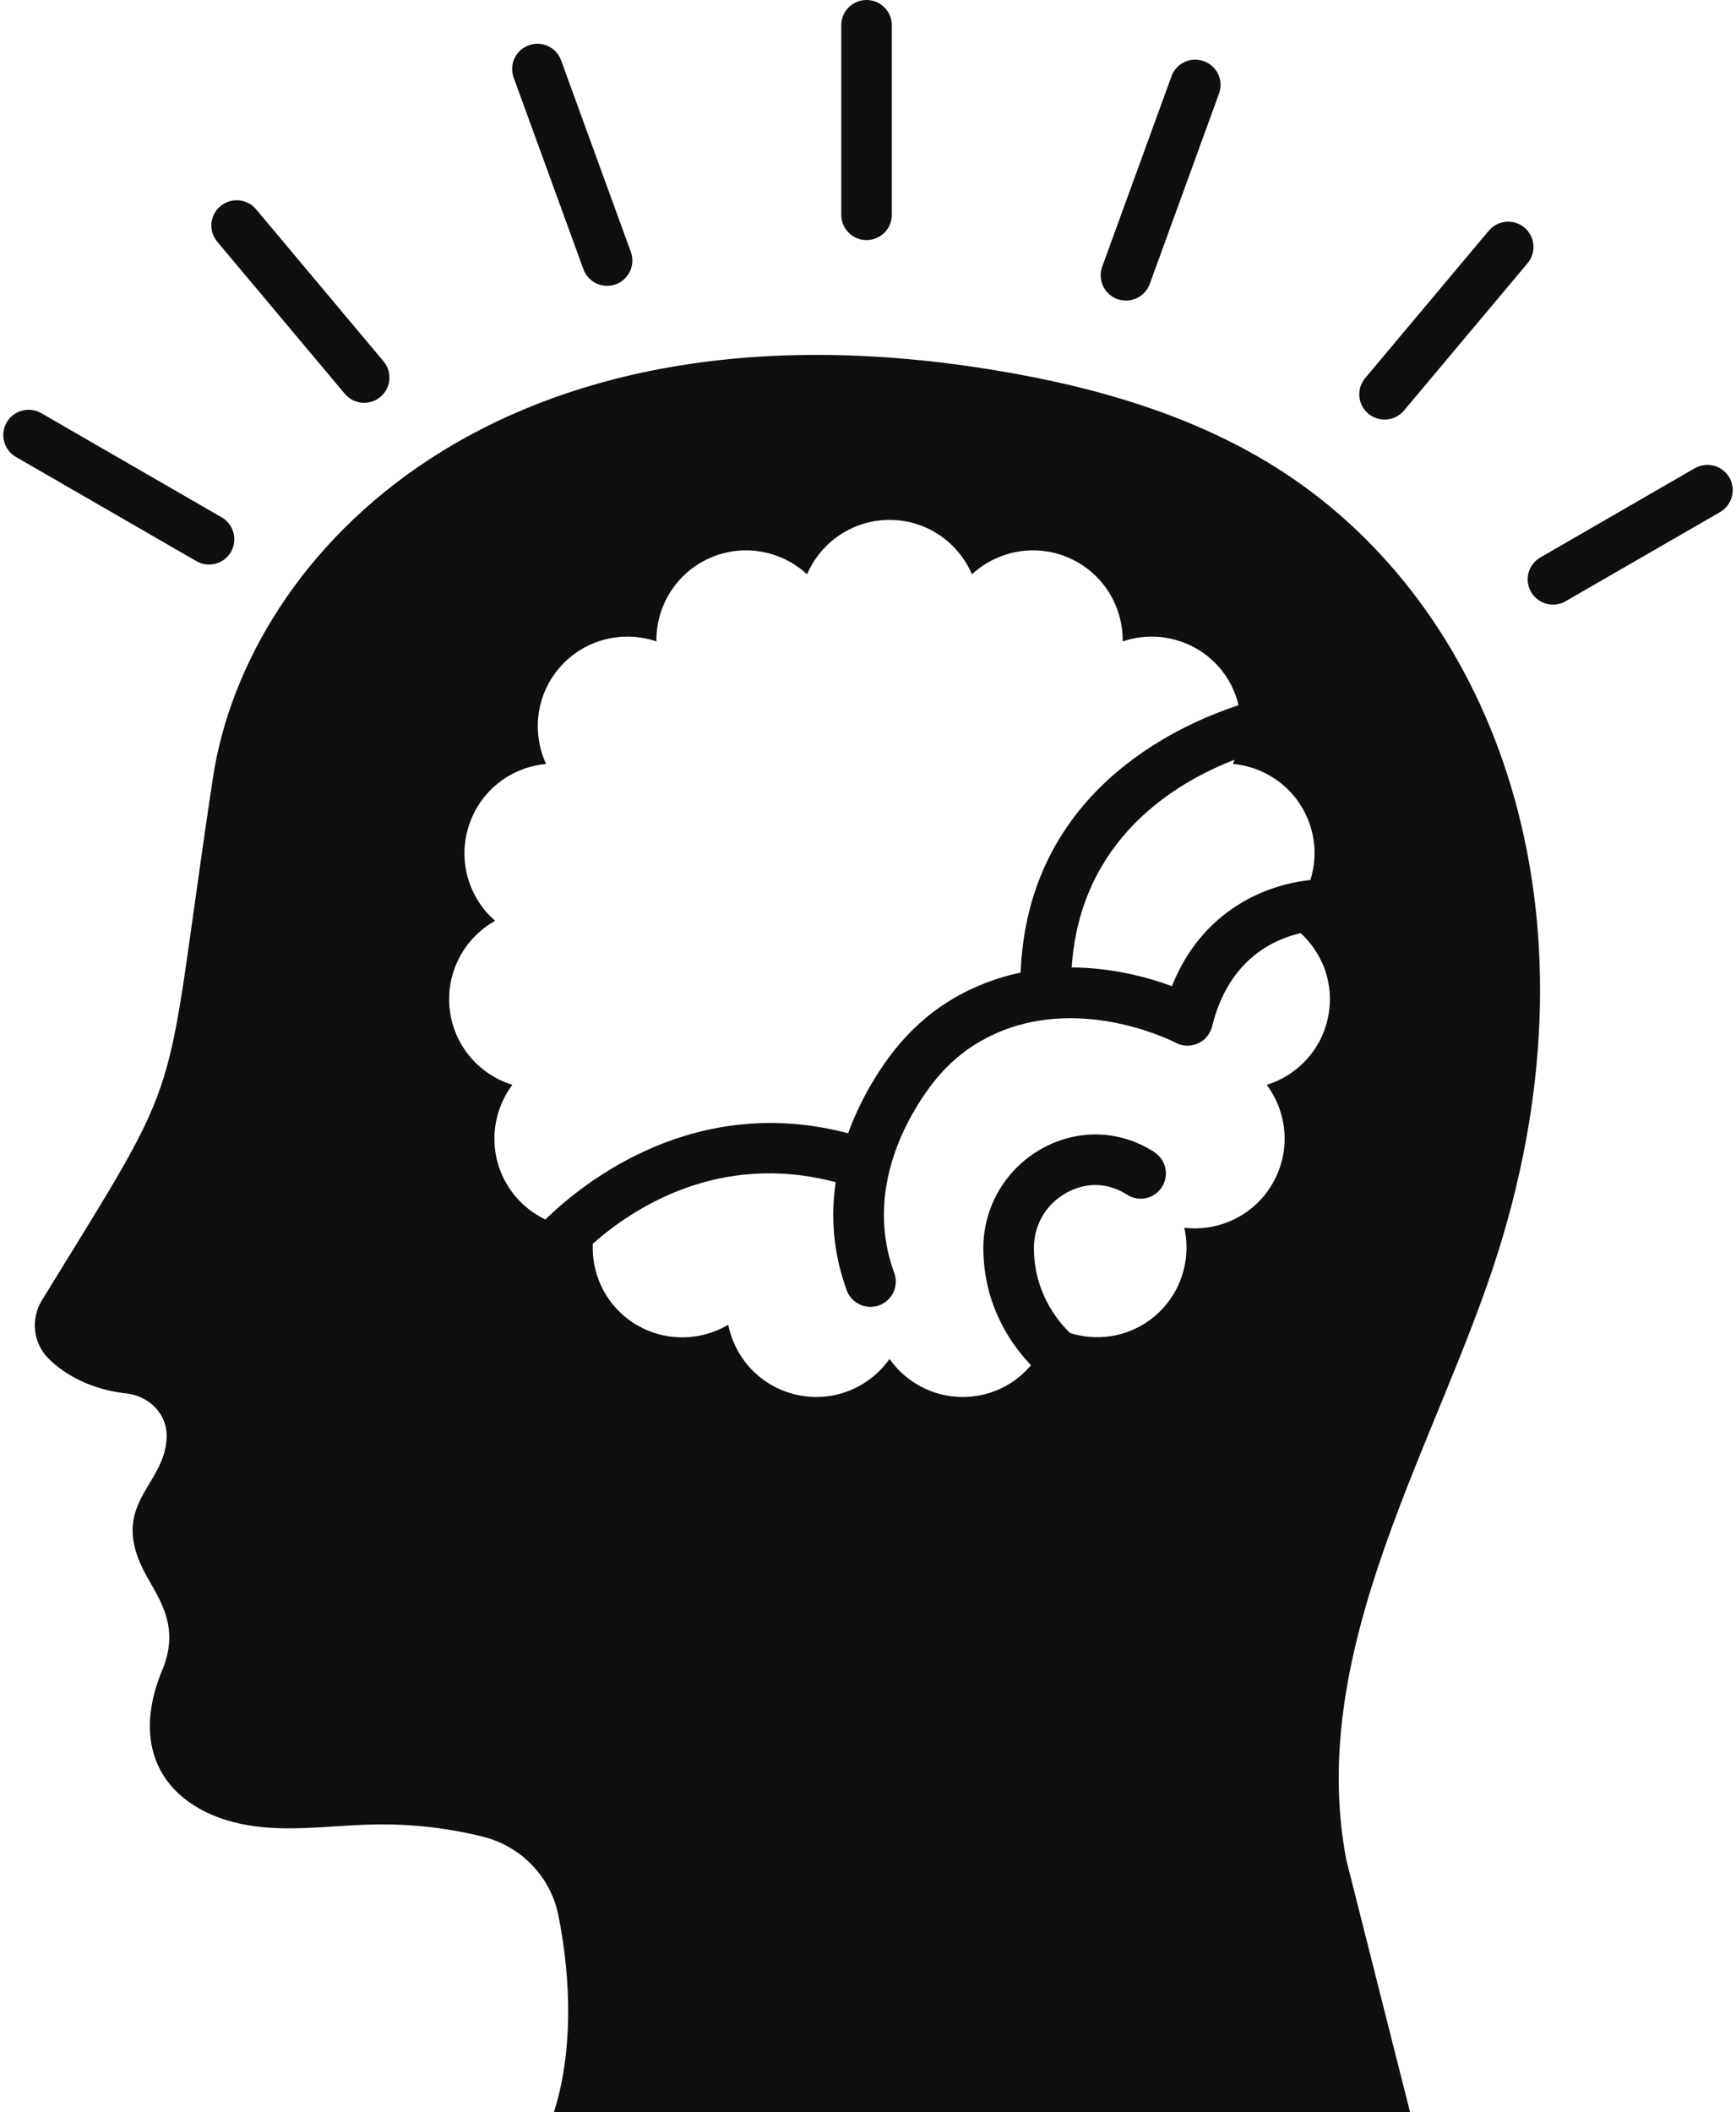 <?xml version="1.0" encoding="UTF-8"?><svg xmlns="http://www.w3.org/2000/svg" xmlns:xlink="http://www.w3.org/1999/xlink" height="100.0" preserveAspectRatio="xMidYMid meet" version="1.0" viewBox="8.9 0.0 82.2 100.0" width="82.2" zoomAndPan="magnify"><g fill="#100f0d" id="change1_1"><path d="M 49.93 11.367 C 50.59 11.367 51.129 10.832 51.129 10.168 L 51.129 1.195 C 51.129 0.535 50.59 0 49.93 0 C 49.27 0 48.734 0.535 48.734 1.195 L 48.734 10.168 C 48.734 10.832 49.27 11.367 49.93 11.367" fill="inherit"/><path d="M 36.523 12.742 C 36.699 13.23 37.156 13.531 37.645 13.531 C 37.781 13.531 37.918 13.508 38.055 13.461 C 38.676 13.234 38.996 12.547 38.77 11.926 L 35.469 2.859 C 35.246 2.238 34.555 1.914 33.938 2.145 C 33.316 2.367 32.996 3.055 33.223 3.676 L 36.523 12.742" fill="inherit"/><path d="M 25.227 18.645 C 25.465 18.926 25.801 19.07 26.145 19.07 C 26.414 19.07 26.688 18.977 26.914 18.789 C 27.418 18.367 27.484 17.609 27.059 17.105 L 21.023 9.906 C 20.598 9.402 19.844 9.336 19.336 9.762 C 18.828 10.184 18.762 10.941 19.188 11.445 L 25.227 18.645" fill="inherit"/><path d="M 18.797 26.727 C 19.211 26.727 19.613 26.512 19.836 26.129 C 20.164 25.555 19.969 24.824 19.395 24.492 L 10.852 19.559 C 10.277 19.23 9.547 19.426 9.215 19.996 C 8.887 20.57 9.082 21.301 9.652 21.633 L 18.199 26.566 C 18.387 26.676 18.594 26.727 18.797 26.727" fill="inherit"/><path d="M 90.785 22.605 C 90.453 22.035 89.723 21.84 89.148 22.168 L 81.836 26.391 C 81.262 26.723 81.066 27.453 81.398 28.027 C 81.621 28.41 82.023 28.625 82.434 28.625 C 82.637 28.625 82.844 28.574 83.031 28.465 L 90.348 24.242 C 90.918 23.91 91.113 23.18 90.785 22.605" fill="inherit"/><path d="M 74.461 19.863 C 74.801 19.863 75.141 19.719 75.379 19.438 L 81.23 12.461 C 81.656 11.957 81.59 11.199 81.082 10.773 C 80.578 10.352 79.82 10.414 79.395 10.922 L 73.543 17.898 C 73.117 18.406 73.184 19.16 73.691 19.586 C 73.914 19.773 74.188 19.863 74.461 19.863" fill="inherit"/><path d="M 61.805 14.16 C 61.941 14.207 62.078 14.23 62.215 14.23 C 62.703 14.23 63.164 13.93 63.34 13.445 L 66.621 4.43 C 66.848 3.809 66.527 3.121 65.906 2.898 C 65.285 2.668 64.598 2.988 64.371 3.609 L 61.09 12.625 C 60.863 13.246 61.184 13.934 61.805 14.16" fill="inherit"/><path d="M 71.848 47.746 C 71.664 49.488 70.453 50.875 68.879 51.359 C 69.867 52.68 70.035 54.512 69.156 56.031 C 68.281 57.547 66.609 58.32 64.977 58.125 C 65.34 59.73 64.746 61.473 63.332 62.504 C 62.199 63.324 60.805 63.496 59.566 63.109 C 58.93 62.488 57.863 61.148 57.855 59.094 C 57.852 57.992 58.426 57.012 59.391 56.473 C 60.305 55.961 61.328 55.98 62.199 56.52 L 62.266 56.559 C 62.824 56.918 63.562 56.754 63.918 56.195 C 64.273 55.637 64.109 54.898 63.551 54.543 L 63.457 54.48 C 61.848 53.488 59.891 53.449 58.223 54.383 C 56.512 55.34 55.453 57.148 55.461 59.105 C 55.473 61.801 56.77 63.645 57.719 64.633 C 57.133 65.324 56.328 65.844 55.375 66.043 C 53.66 66.41 51.969 65.684 51.02 64.336 C 50.07 65.684 48.379 66.41 46.664 66.043 C 44.953 65.68 43.703 64.332 43.383 62.715 C 41.965 63.559 40.125 63.531 38.707 62.504 C 37.512 61.633 36.91 60.258 36.969 58.883 C 38.855 57.211 42.938 54.504 48.469 55.969 C 48.242 57.527 48.324 59.258 48.992 61.086 C 49.172 61.57 49.629 61.871 50.117 61.871 C 50.254 61.871 50.395 61.848 50.531 61.797 C 51.152 61.57 51.469 60.883 51.242 60.262 C 49.902 56.605 51.617 53.324 52.762 51.691 C 53.438 50.723 54.234 49.957 55.133 49.41 C 59.504 46.738 64.52 49.34 64.566 49.363 C 64.891 49.539 65.277 49.551 65.617 49.402 C 65.957 49.254 66.203 48.953 66.293 48.594 C 67.055 45.496 69.105 44.5 70.484 44.176 C 71.445 45.055 71.996 46.355 71.848 47.746 Z M 32.879 56.031 C 32.004 54.512 32.172 52.68 33.16 51.359 C 31.586 50.875 30.371 49.488 30.191 47.746 C 30.008 46.008 30.906 44.398 32.344 43.594 C 31.102 42.512 30.559 40.754 31.102 39.086 C 31.641 37.418 33.113 36.316 34.758 36.168 C 34.066 34.672 34.281 32.844 35.453 31.543 C 36.625 30.242 38.422 29.836 39.98 30.367 C 39.957 28.719 40.898 27.137 42.5 26.422 C 44.102 25.711 45.906 26.07 47.113 27.191 C 47.766 25.676 49.266 24.613 51.02 24.613 C 52.773 24.613 54.273 25.676 54.922 27.191 C 56.133 26.07 57.938 25.711 59.539 26.422 C 61.141 27.137 62.082 28.719 62.059 30.367 C 63.617 29.836 65.41 30.242 66.586 31.543 C 67.074 32.086 67.387 32.723 67.547 33.387 C 64.453 34.402 57.559 37.602 57.227 46.043 C 56.129 46.277 54.996 46.688 53.883 47.367 C 52.707 48.086 51.668 49.078 50.801 50.32 C 50.234 51.129 49.559 52.273 49.059 53.652 C 41.84 51.754 36.605 55.902 34.723 57.734 C 33.977 57.375 33.324 56.801 32.879 56.031 Z M 70.945 41.664 C 68.848 41.875 65.816 43.094 64.391 46.688 C 63.293 46.281 61.594 45.812 59.645 45.801 C 60.047 39.707 64.59 37.035 67.359 35.969 C 67.332 36.035 67.312 36.102 67.281 36.168 C 68.922 36.316 70.398 37.418 70.938 39.086 C 71.223 39.957 71.203 40.852 70.945 41.664 Z M 70.09 22.637 C 65.941 19.801 60.988 18.348 56.031 17.531 C 32.395 13.621 20.582 26.223 18.98 36.836 C 16.527 53.066 17.965 50.031 10.887 61.555 C 10.348 62.43 10.461 63.566 11.176 64.297 C 12.008 65.145 13.336 65.805 14.879 65.969 C 15.945 66.082 16.812 66.93 16.793 68.004 C 16.746 70.406 13.926 71.184 15.848 74.629 C 16.5 75.797 17.445 77.105 16.547 79.152 C 14.828 83.402 17.32 86.133 21.375 86.508 C 23.137 86.668 24.91 86.402 26.68 86.375 C 28.395 86.348 30.113 86.543 31.777 86.957 C 33.574 87.406 34.969 88.848 35.336 90.664 C 35.961 93.762 36.023 97.215 35.125 100 L 75.668 100 L 72.652 88.07 C 70.715 77.977 77.031 68.258 79.859 59.199 C 84.902 43.074 79.723 29.215 70.09 22.637" fill="inherit"/></g></svg>